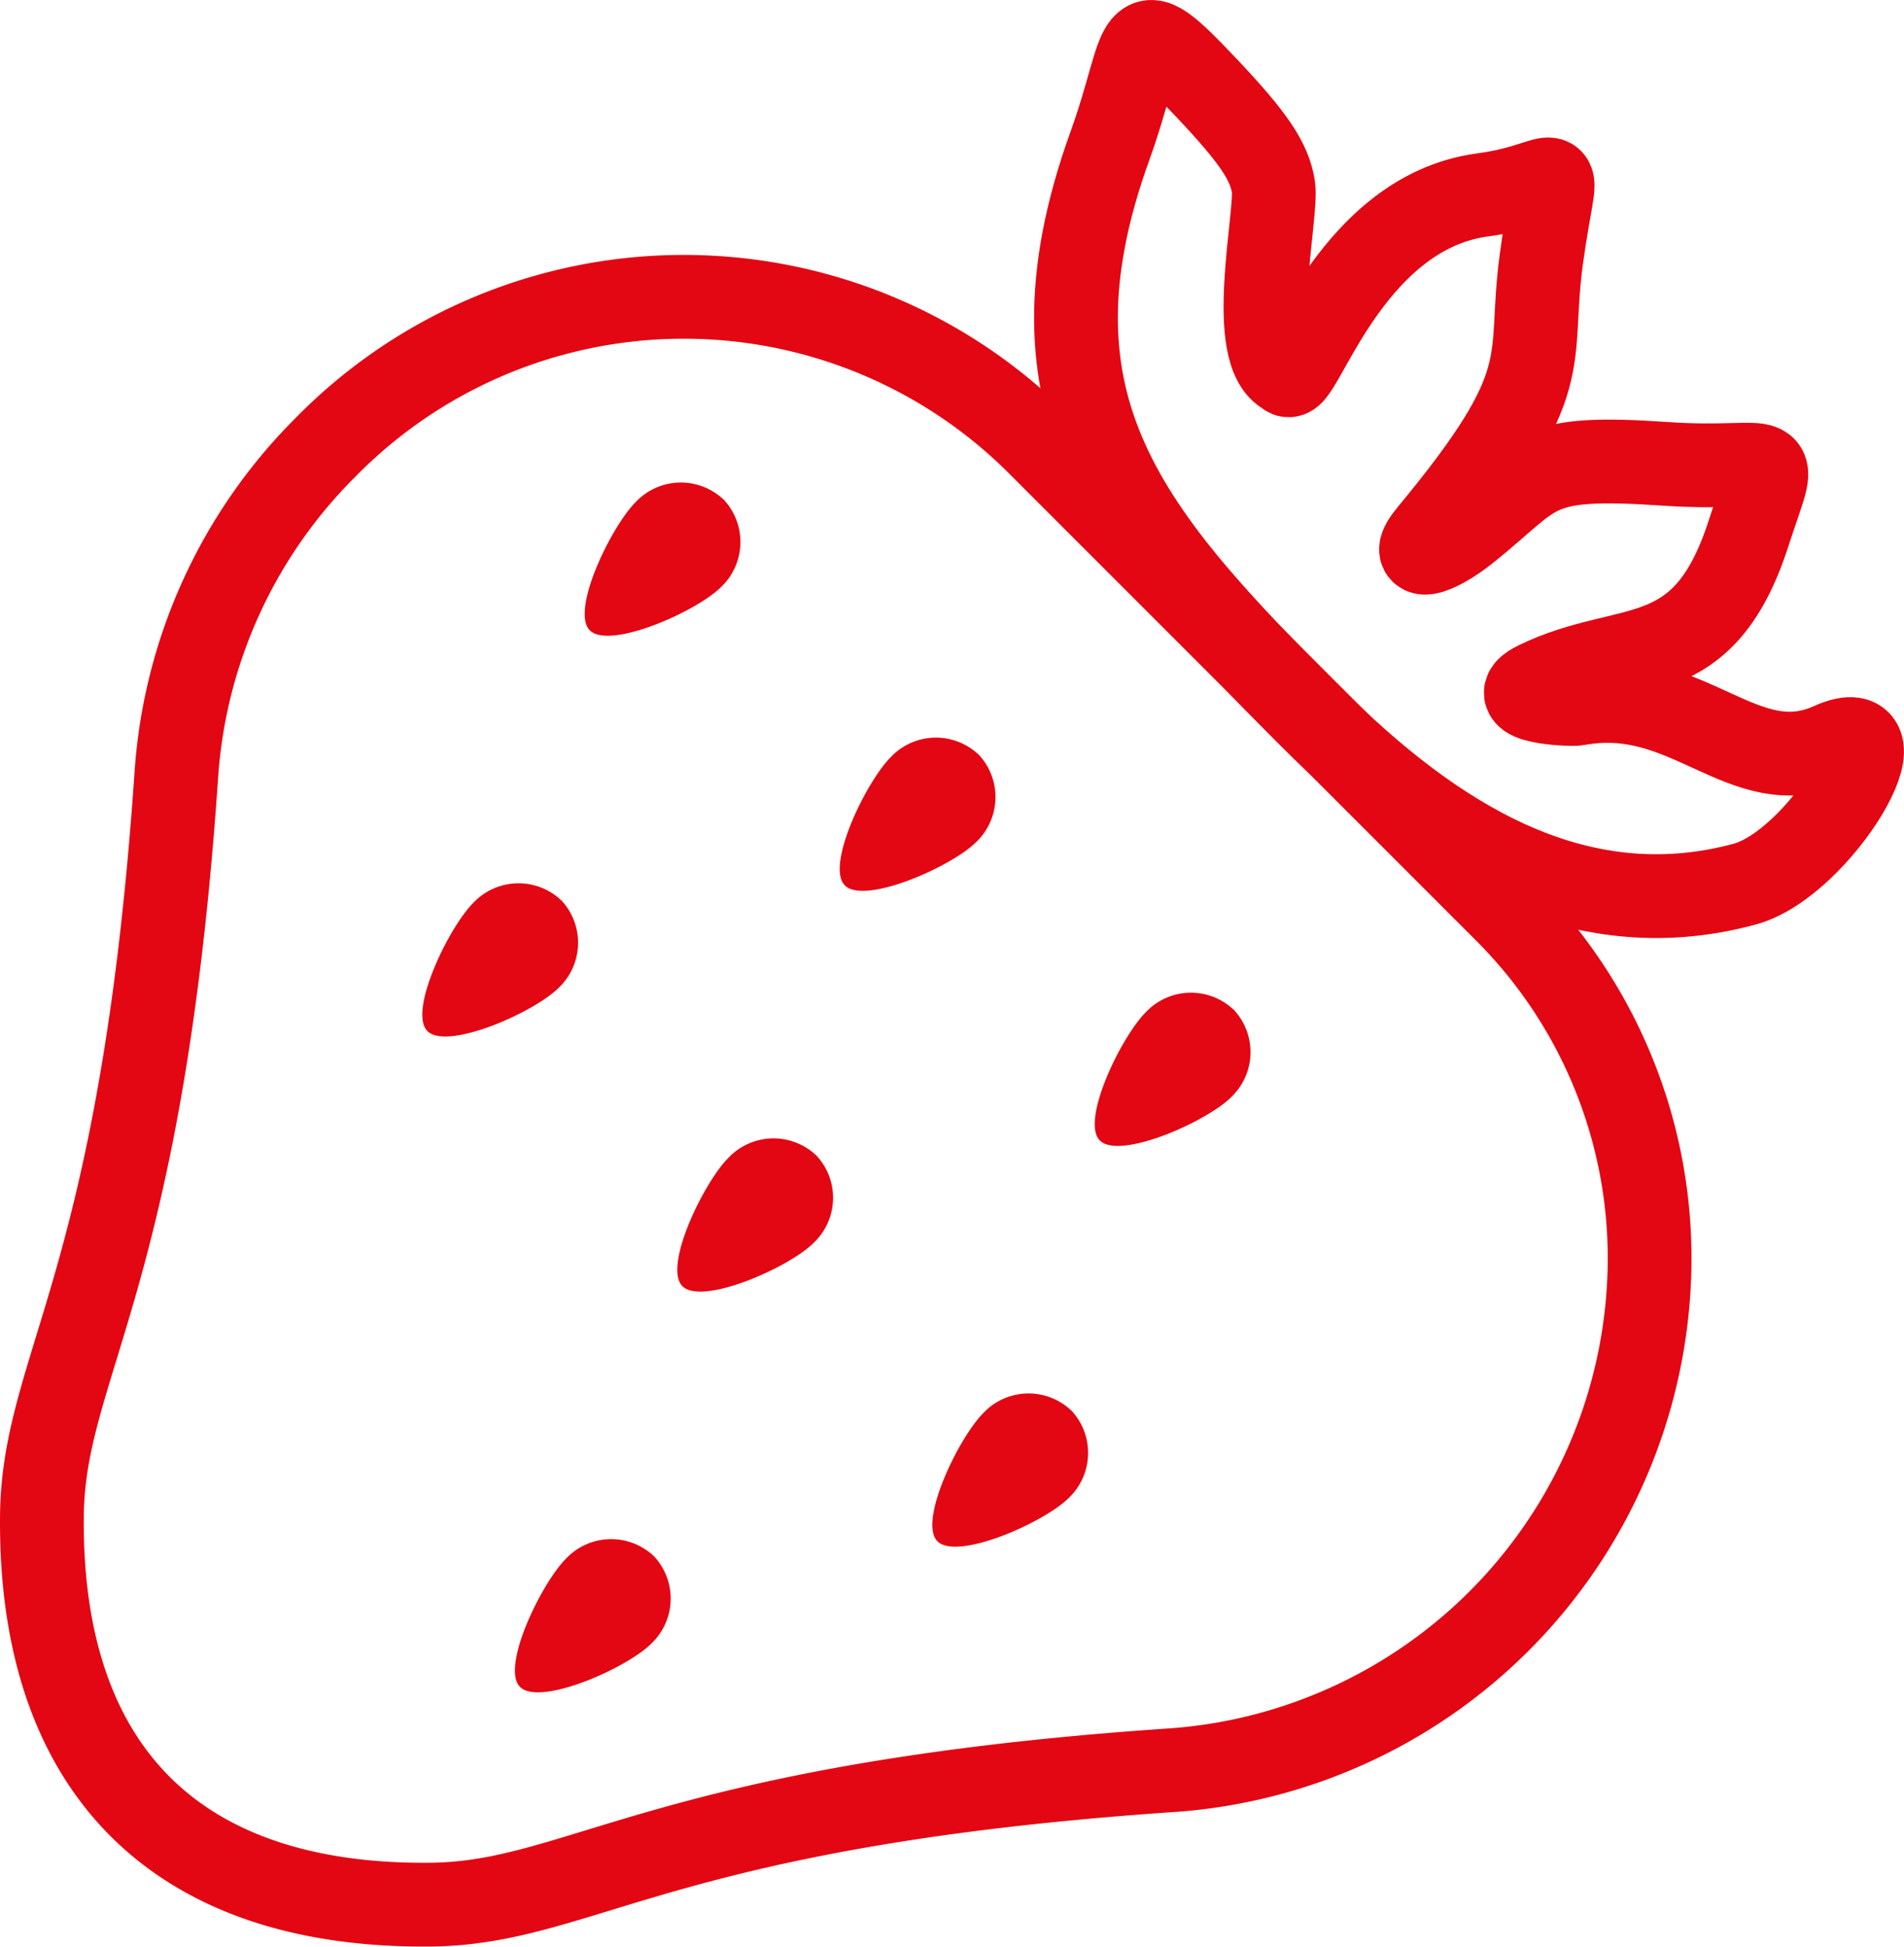 <svg xmlns="http://www.w3.org/2000/svg" xmlns:xlink="http://www.w3.org/1999/xlink" width="68.197" height="69.711" viewBox="0 0 68.197 69.711">
  <defs>
    <clipPath id="clip-path">
      <rect id="Rectangle_1353" data-name="Rectangle 1353" width="68.197" height="69.711" transform="translate(0 0)" fill="none"/>
    </clipPath>
  </defs>
  <g id="Group_3744" data-name="Group 3744" transform="translate(0 0)">
    <g id="Group_3743" data-name="Group 3743" clip-path="url(#clip-path)">
      <path id="Path_5695" data-name="Path 5695" d="M23.416,55.722a2.222,2.222,0,0,1-.088,3.138c-.891.891-4,2.252-4.7,1.552s.758-3.711,1.65-4.6a2.221,2.221,0,0,1,3.137-.088" fill="#e30613"/>
      <path id="Path_5696" data-name="Path 5696" d="M38.367,50.505a2.223,2.223,0,0,1-.088,3.139c-.891.891-4,2.251-4.7,1.552s.757-3.711,1.649-4.6a2.22,2.22,0,0,1,3.137-.089" fill="#e30613"/>
      <path id="Path_5697" data-name="Path 5697" d="M29.233,41.371a2.22,2.22,0,0,1-.089,3.137c-.891.892-4,2.253-4.7,1.553s.757-3.71,1.648-4.6a2.223,2.223,0,0,1,3.139-.088" fill="#e30613"/>
      <path id="Path_5698" data-name="Path 5698" d="M20.1,32.236a2.222,2.222,0,0,1-.089,3.138c-.89.891-4,2.252-4.7,1.552s.757-3.711,1.648-4.6a2.223,2.223,0,0,1,3.139-.088" fill="#e30613"/>
      <path id="Path_5699" data-name="Path 5699" d="M44.185,36.154a2.223,2.223,0,0,1-.089,3.138c-.892.891-4,2.252-4.7,1.552s.757-3.711,1.649-4.6a2.222,2.222,0,0,1,3.138-.088" fill="#e30613"/>
      <path id="Path_5700" data-name="Path 5700" d="M35.05,27.019a2.222,2.222,0,0,1-.088,3.138c-.891.891-4,2.252-4.7,1.552s.757-3.711,1.648-4.6a2.222,2.222,0,0,1,3.138-.088" fill="#e30613"/>
      <path id="Path_5701" data-name="Path 5701" d="M25.914,17.884a2.222,2.222,0,0,1-.087,3.138c-.891.891-4,2.252-4.7,1.552s.757-3.711,1.648-4.6a2.221,2.221,0,0,1,3.137-.088" fill="#e30613"/>
      <path id="Path_5702" data-name="Path 5702" d="M37.076,15.769,53.943,32.635a17.578,17.578,0,0,1,5.141,12.657,18.4,18.4,0,0,1-17.09,18.1c-18.26,1.24-21.153,4.763-26.578,4.816-9.092.087-14-4.824-13.915-13.916.053-5.428,3.576-8.312,4.817-26.576a18.286,18.286,0,0,1,5.344-11.7A17.974,17.974,0,0,1,37.076,15.769Z" fill="none" stroke="#e30613" stroke-linecap="round" stroke-linejoin="round" stroke-width="3"/>
      <path id="Path_5703" data-name="Path 5703" d="M39.747,5.246c1.394-3.866.7-5.013,3.424-2.142,1.766,1.863,2.3,2.694,2.44,3.588.152.964-1,5.969.477,6.707.43.624,2.151-5.772,7.017-6.419,3.14-.417,2.655-1.786,2.1,2.317-.505,3.746.62,4.264-3.981,9.81-.88,1.059.174.792,1.306-.112,2.614-2.086,2.261-2.718,7.117-2.384,4.186.288,4.069-.866,2.971,2.521-1.631,5.024-4.3,3.74-7.558,5.321-1.4.681,1.222.789,1.42.752,3.982-.748,5.965,2.858,9.088,1.457,2.888-1.3-.369,4.26-3.077,5C56.4,33.311,51.269,29.982,46.985,25.7,40.469,19.182,36.376,14.6,39.747,5.246Z" fill="none" stroke="#e30613" stroke-linecap="round" stroke-linejoin="round" stroke-width="3"/>
    </g>
  </g>
</svg>
